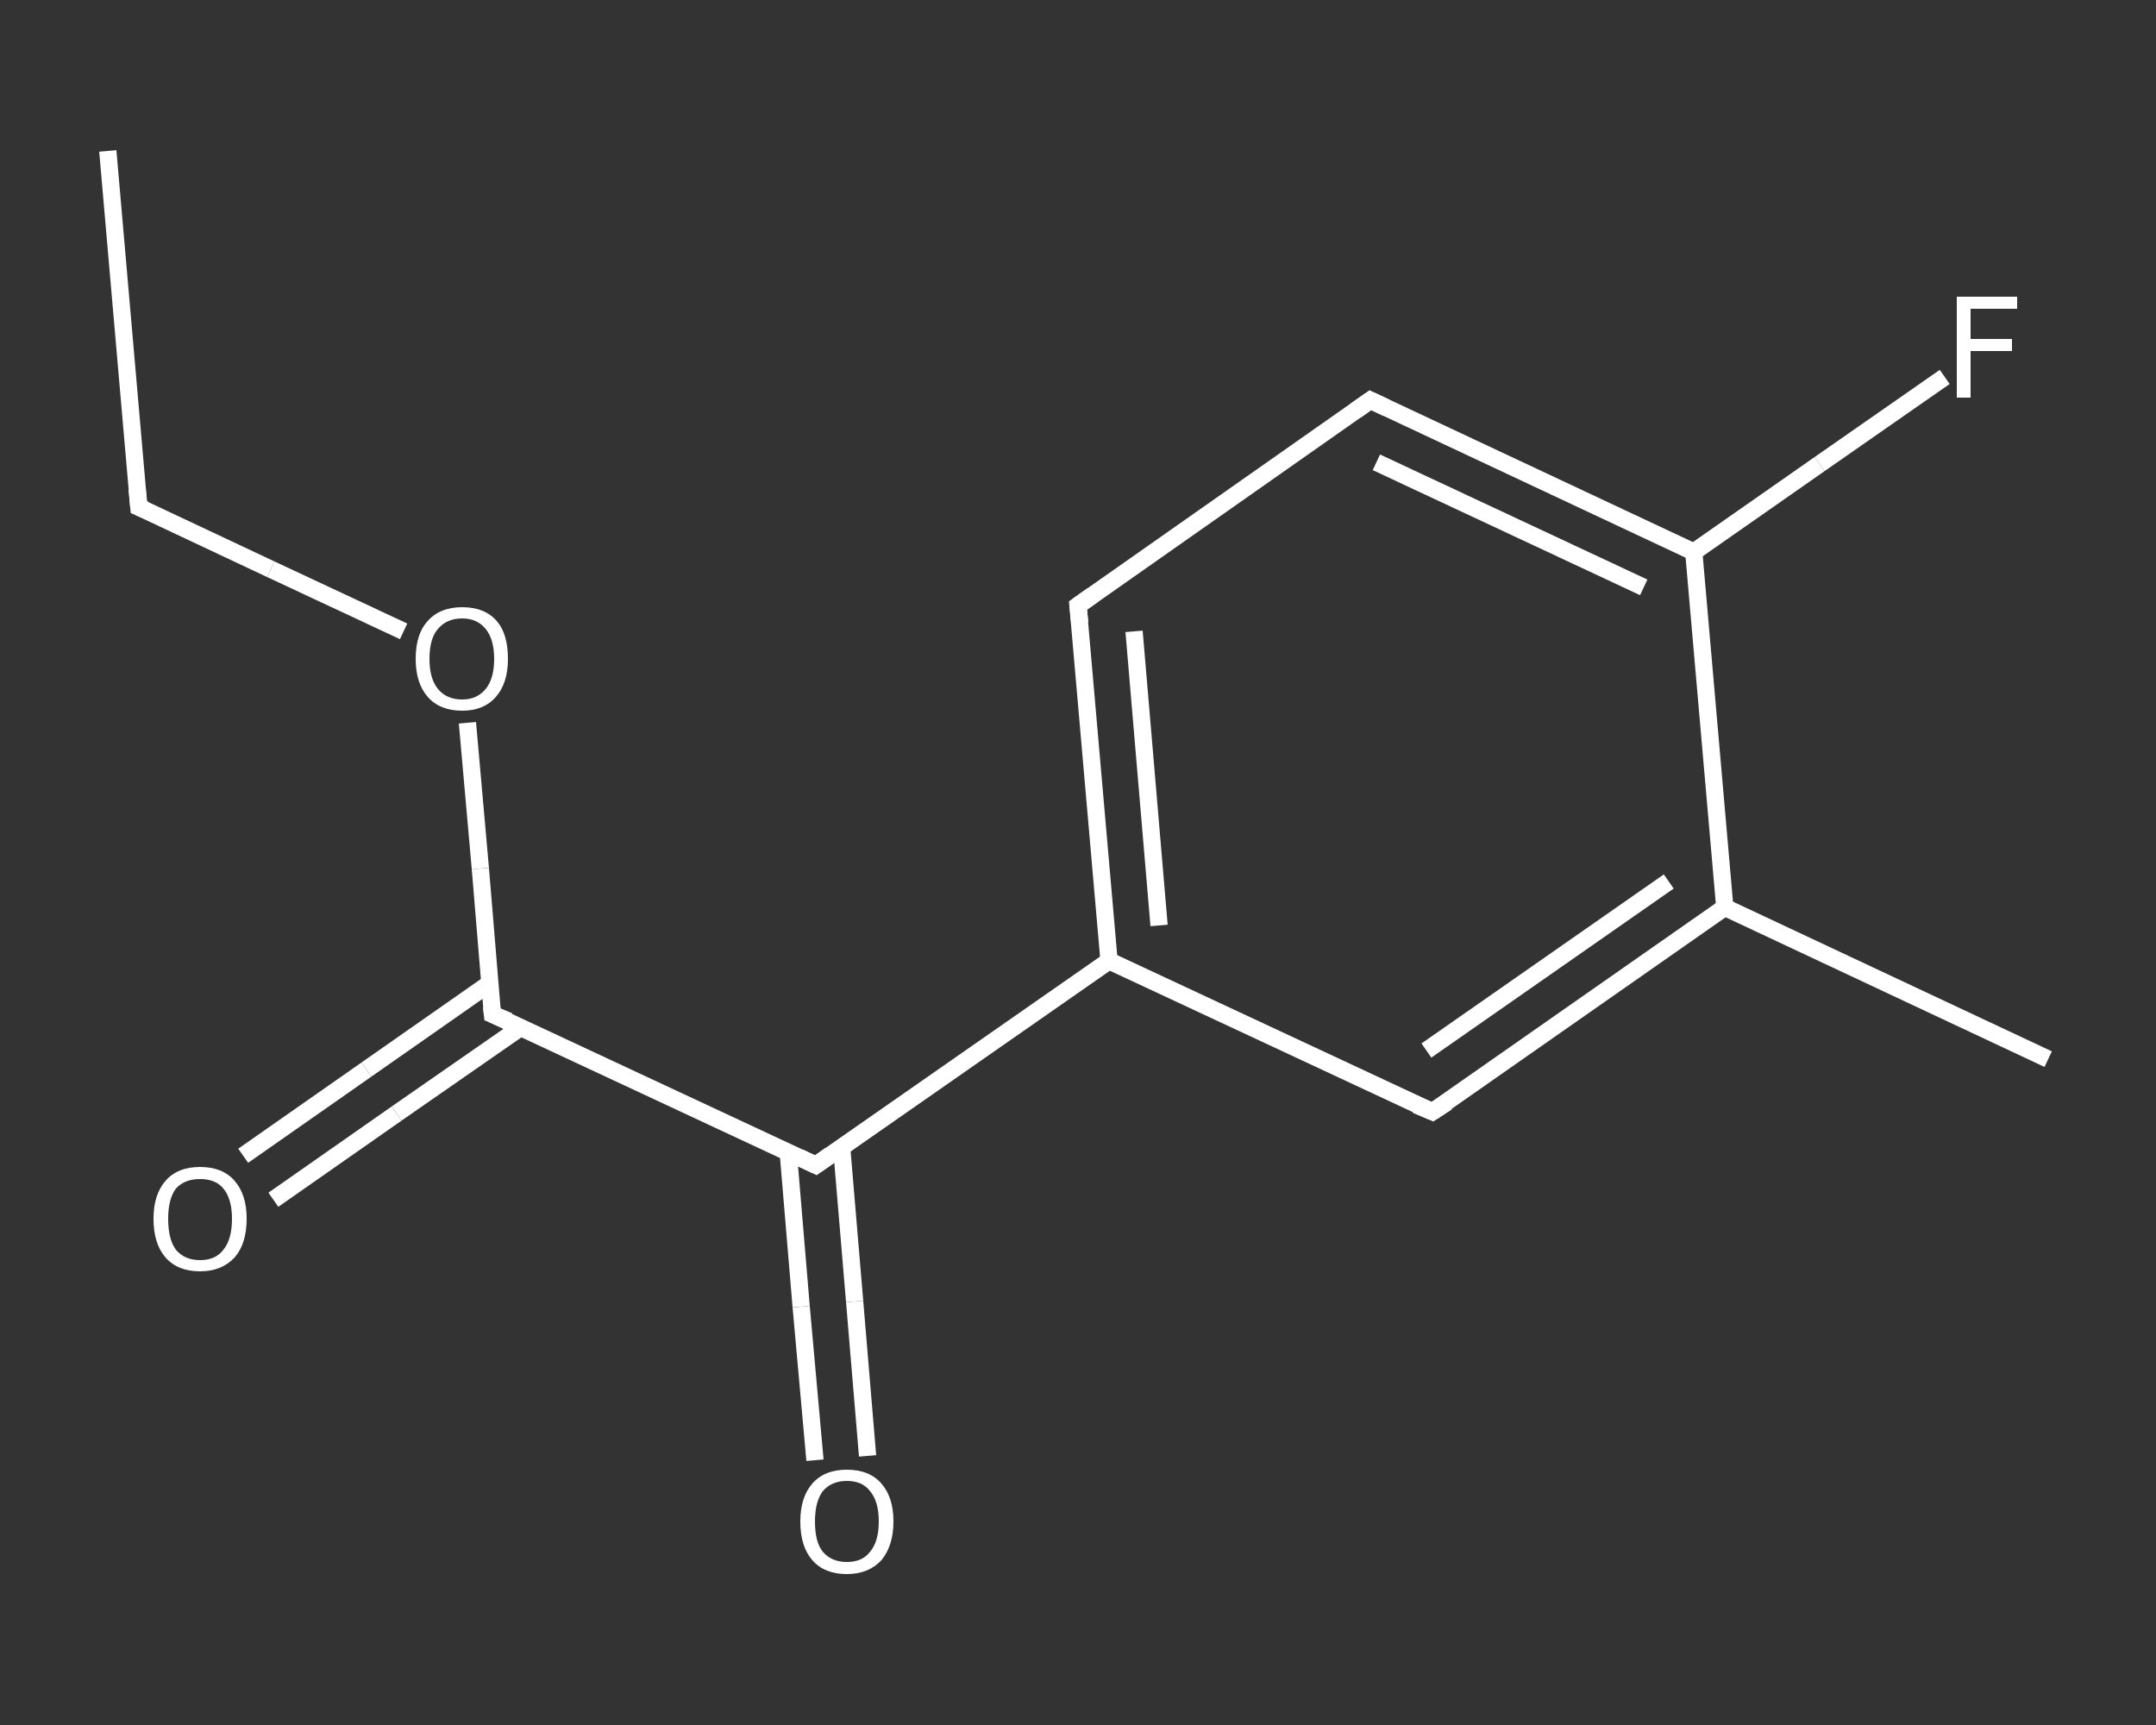 <?xml version='1.0' encoding='iso-8859-1'?>
<svg version='1.1' baseProfile='full'
              xmlns='http://www.w3.org/2000/svg'
                      xmlns:rdkit='http://www.rdkit.org/xml'
                      xmlns:xlink='http://www.w3.org/1999/xlink'
                  xml:space='preserve'
width='250px' height='200px' viewBox='0 0 250 200'>
<rect x="0" y="0" width="250" height="200" fill="#333333" stroke="none"/>
<!-- END OF HEADER -->
<rect style='opacity:1.0;fill:transparent;stroke:none' width='250.0' height='200.0' x='0.0' y='0.0'> </rect>
<path class='bond-0 atom-0 atom-1' d='M 12.5,17.5 L 16.1,58.8' style='fill:none;fill-rule:evenodd;stroke:#FFFFFF;stroke-width:2.0px;stroke-linecap:butt;stroke-linejoin:miter;stroke-opacity:1' />
<path class='bond-1 atom-1 atom-2' d='M 16.1,58.8 L 31.4,66.0' style='fill:none;fill-rule:evenodd;stroke:#FFFFFF;stroke-width:2.0px;stroke-linecap:butt;stroke-linejoin:miter;stroke-opacity:1' />
<path class='bond-1 atom-1 atom-2' d='M 31.4,66.0 L 46.8,73.2' style='fill:none;fill-rule:evenodd;stroke:#FFFFFF;stroke-width:2.0px;stroke-linecap:butt;stroke-linejoin:miter;stroke-opacity:1' />
<path class='bond-2 atom-2 atom-3' d='M 54.2,83.8 L 55.7,100.7' style='fill:none;fill-rule:evenodd;stroke:#FFFFFF;stroke-width:2.0px;stroke-linecap:butt;stroke-linejoin:miter;stroke-opacity:1' />
<path class='bond-2 atom-2 atom-3' d='M 55.7,100.7 L 57.1,117.6' style='fill:none;fill-rule:evenodd;stroke:#FFFFFF;stroke-width:2.0px;stroke-linecap:butt;stroke-linejoin:miter;stroke-opacity:1' />
<path class='bond-3 atom-3 atom-4' d='M 56.8,114.0 L 42.5,124.0' style='fill:none;fill-rule:evenodd;stroke:#FFFFFF;stroke-width:2.0px;stroke-linecap:butt;stroke-linejoin:miter;stroke-opacity:1' />
<path class='bond-3 atom-3 atom-4' d='M 42.5,124.0 L 28.2,134.0' style='fill:none;fill-rule:evenodd;stroke:#FFFFFF;stroke-width:2.0px;stroke-linecap:butt;stroke-linejoin:miter;stroke-opacity:1' />
<path class='bond-3 atom-3 atom-4' d='M 60.4,119.1 L 46.0,129.1' style='fill:none;fill-rule:evenodd;stroke:#FFFFFF;stroke-width:2.0px;stroke-linecap:butt;stroke-linejoin:miter;stroke-opacity:1' />
<path class='bond-3 atom-3 atom-4' d='M 46.0,129.1 L 31.7,139.1' style='fill:none;fill-rule:evenodd;stroke:#FFFFFF;stroke-width:2.0px;stroke-linecap:butt;stroke-linejoin:miter;stroke-opacity:1' />
<path class='bond-4 atom-3 atom-5' d='M 57.1,117.6 L 94.6,135.1' style='fill:none;fill-rule:evenodd;stroke:#FFFFFF;stroke-width:2.0px;stroke-linecap:butt;stroke-linejoin:miter;stroke-opacity:1' />
<path class='bond-5 atom-5 atom-6' d='M 91.4,133.6 L 92.9,151.5' style='fill:none;fill-rule:evenodd;stroke:#FFFFFF;stroke-width:2.0px;stroke-linecap:butt;stroke-linejoin:miter;stroke-opacity:1' />
<path class='bond-5 atom-5 atom-6' d='M 92.9,151.5 L 94.5,169.3' style='fill:none;fill-rule:evenodd;stroke:#FFFFFF;stroke-width:2.0px;stroke-linecap:butt;stroke-linejoin:miter;stroke-opacity:1' />
<path class='bond-5 atom-5 atom-6' d='M 97.6,133.1 L 99.1,150.9' style='fill:none;fill-rule:evenodd;stroke:#FFFFFF;stroke-width:2.0px;stroke-linecap:butt;stroke-linejoin:miter;stroke-opacity:1' />
<path class='bond-5 atom-5 atom-6' d='M 99.1,150.9 L 100.6,168.8' style='fill:none;fill-rule:evenodd;stroke:#FFFFFF;stroke-width:2.0px;stroke-linecap:butt;stroke-linejoin:miter;stroke-opacity:1' />
<path class='bond-6 atom-5 atom-7' d='M 94.6,135.1 L 128.6,111.4' style='fill:none;fill-rule:evenodd;stroke:#FFFFFF;stroke-width:2.0px;stroke-linecap:butt;stroke-linejoin:miter;stroke-opacity:1' />
<path class='bond-7 atom-7 atom-8' d='M 128.6,111.4 L 125.0,70.2' style='fill:none;fill-rule:evenodd;stroke:#FFFFFF;stroke-width:2.0px;stroke-linecap:butt;stroke-linejoin:miter;stroke-opacity:1' />
<path class='bond-7 atom-7 atom-8' d='M 134.4,107.3 L 131.5,73.2' style='fill:none;fill-rule:evenodd;stroke:#FFFFFF;stroke-width:2.0px;stroke-linecap:butt;stroke-linejoin:miter;stroke-opacity:1' />
<path class='bond-8 atom-8 atom-9' d='M 125.0,70.2 L 158.9,46.4' style='fill:none;fill-rule:evenodd;stroke:#FFFFFF;stroke-width:2.0px;stroke-linecap:butt;stroke-linejoin:miter;stroke-opacity:1' />
<path class='bond-9 atom-9 atom-10' d='M 158.9,46.4 L 196.4,64.0' style='fill:none;fill-rule:evenodd;stroke:#FFFFFF;stroke-width:2.0px;stroke-linecap:butt;stroke-linejoin:miter;stroke-opacity:1' />
<path class='bond-9 atom-9 atom-10' d='M 159.6,53.6 L 190.6,68.1' style='fill:none;fill-rule:evenodd;stroke:#FFFFFF;stroke-width:2.0px;stroke-linecap:butt;stroke-linejoin:miter;stroke-opacity:1' />
<path class='bond-10 atom-10 atom-11' d='M 196.4,64.0 L 211.0,53.8' style='fill:none;fill-rule:evenodd;stroke:#FFFFFF;stroke-width:2.0px;stroke-linecap:butt;stroke-linejoin:miter;stroke-opacity:1' />
<path class='bond-10 atom-10 atom-11' d='M 211.0,53.8 L 225.5,43.7' style='fill:none;fill-rule:evenodd;stroke:#FFFFFF;stroke-width:2.0px;stroke-linecap:butt;stroke-linejoin:miter;stroke-opacity:1' />
<path class='bond-11 atom-10 atom-12' d='M 196.4,64.0 L 200.0,105.2' style='fill:none;fill-rule:evenodd;stroke:#FFFFFF;stroke-width:2.0px;stroke-linecap:butt;stroke-linejoin:miter;stroke-opacity:1' />
<path class='bond-12 atom-12 atom-13' d='M 200.0,105.2 L 237.5,122.8' style='fill:none;fill-rule:evenodd;stroke:#FFFFFF;stroke-width:2.0px;stroke-linecap:butt;stroke-linejoin:miter;stroke-opacity:1' />
<path class='bond-13 atom-12 atom-14' d='M 200.0,105.2 L 166.1,128.9' style='fill:none;fill-rule:evenodd;stroke:#FFFFFF;stroke-width:2.0px;stroke-linecap:butt;stroke-linejoin:miter;stroke-opacity:1' />
<path class='bond-13 atom-12 atom-14' d='M 193.5,102.2 L 165.4,121.8' style='fill:none;fill-rule:evenodd;stroke:#FFFFFF;stroke-width:2.0px;stroke-linecap:butt;stroke-linejoin:miter;stroke-opacity:1' />
<path class='bond-14 atom-14 atom-7' d='M 166.1,128.9 L 128.6,111.4' style='fill:none;fill-rule:evenodd;stroke:#FFFFFF;stroke-width:2.0px;stroke-linecap:butt;stroke-linejoin:miter;stroke-opacity:1' />
<path d='M 15.9,56.7 L 16.1,58.8 L 16.8,59.1' style='fill:none;stroke:#FFFFFF;stroke-width:2.0px;stroke-linecap:butt;stroke-linejoin:miter;stroke-opacity:1;' />
<path d='M 57.0,116.7 L 57.1,117.6 L 59.0,118.4' style='fill:none;stroke:#FFFFFF;stroke-width:2.0px;stroke-linecap:butt;stroke-linejoin:miter;stroke-opacity:1;' />
<path d='M 92.7,134.2 L 94.6,135.1 L 96.3,133.9' style='fill:none;stroke:#FFFFFF;stroke-width:2.0px;stroke-linecap:butt;stroke-linejoin:miter;stroke-opacity:1;' />
<path d='M 125.2,72.2 L 125.0,70.2 L 126.7,69.0' style='fill:none;stroke:#FFFFFF;stroke-width:2.0px;stroke-linecap:butt;stroke-linejoin:miter;stroke-opacity:1;' />
<path d='M 157.2,47.6 L 158.9,46.4 L 160.8,47.3' style='fill:none;stroke:#FFFFFF;stroke-width:2.0px;stroke-linecap:butt;stroke-linejoin:miter;stroke-opacity:1;' />
<path d='M 167.8,127.8 L 166.1,128.9 L 164.2,128.1' style='fill:none;stroke:#FFFFFF;stroke-width:2.0px;stroke-linecap:butt;stroke-linejoin:miter;stroke-opacity:1;' />
<path class='atom-2' d='M 48.2 76.4
Q 48.2 73.5, 49.6 72.0
Q 51.0 70.4, 53.6 70.4
Q 56.2 70.4, 57.6 72.0
Q 58.9 73.5, 58.9 76.4
Q 58.9 79.2, 57.5 80.8
Q 56.1 82.4, 53.6 82.4
Q 51.0 82.4, 49.6 80.8
Q 48.2 79.2, 48.2 76.4
M 53.6 81.1
Q 55.3 81.1, 56.3 79.9
Q 57.3 78.7, 57.3 76.4
Q 57.3 74.1, 56.3 72.9
Q 55.3 71.7, 53.6 71.7
Q 51.8 71.7, 50.8 72.9
Q 49.8 74.0, 49.8 76.4
Q 49.8 78.7, 50.8 79.9
Q 51.8 81.1, 53.6 81.1
' fill='#FFFFFF'/>
<path class='atom-4' d='M 17.8 141.3
Q 17.8 138.5, 19.2 136.9
Q 20.6 135.3, 23.2 135.3
Q 25.8 135.3, 27.2 136.9
Q 28.6 138.5, 28.6 141.3
Q 28.6 144.2, 27.2 145.8
Q 25.7 147.4, 23.2 147.4
Q 20.6 147.4, 19.2 145.8
Q 17.8 144.2, 17.8 141.3
M 23.2 146.1
Q 25.0 146.1, 25.9 144.9
Q 26.9 143.7, 26.9 141.3
Q 26.9 139.0, 25.9 137.8
Q 25.0 136.7, 23.2 136.7
Q 21.4 136.7, 20.4 137.8
Q 19.5 139.0, 19.5 141.3
Q 19.5 143.7, 20.4 144.9
Q 21.4 146.1, 23.2 146.1
' fill='#FFFFFF'/>
<path class='atom-6' d='M 92.8 176.4
Q 92.8 173.6, 94.2 172.0
Q 95.6 170.4, 98.2 170.4
Q 100.8 170.4, 102.2 172.0
Q 103.6 173.6, 103.6 176.4
Q 103.6 179.2, 102.2 180.9
Q 100.7 182.5, 98.2 182.5
Q 95.6 182.5, 94.2 180.9
Q 92.8 179.3, 92.8 176.4
M 98.2 181.1
Q 100.0 181.1, 100.9 179.9
Q 101.9 178.7, 101.9 176.4
Q 101.9 174.1, 100.9 172.9
Q 100.0 171.7, 98.2 171.7
Q 96.4 171.7, 95.4 172.9
Q 94.5 174.1, 94.5 176.4
Q 94.5 178.8, 95.4 179.9
Q 96.4 181.1, 98.2 181.1
' fill='#FFFFFF'/>
<path class='atom-11' d='M 226.9 34.4
L 233.9 34.4
L 233.9 35.8
L 228.5 35.8
L 228.5 39.3
L 233.3 39.3
L 233.3 40.7
L 228.5 40.7
L 228.5 46.1
L 226.9 46.1
L 226.9 34.4
' fill='#FFFFFF'/>
</svg>
